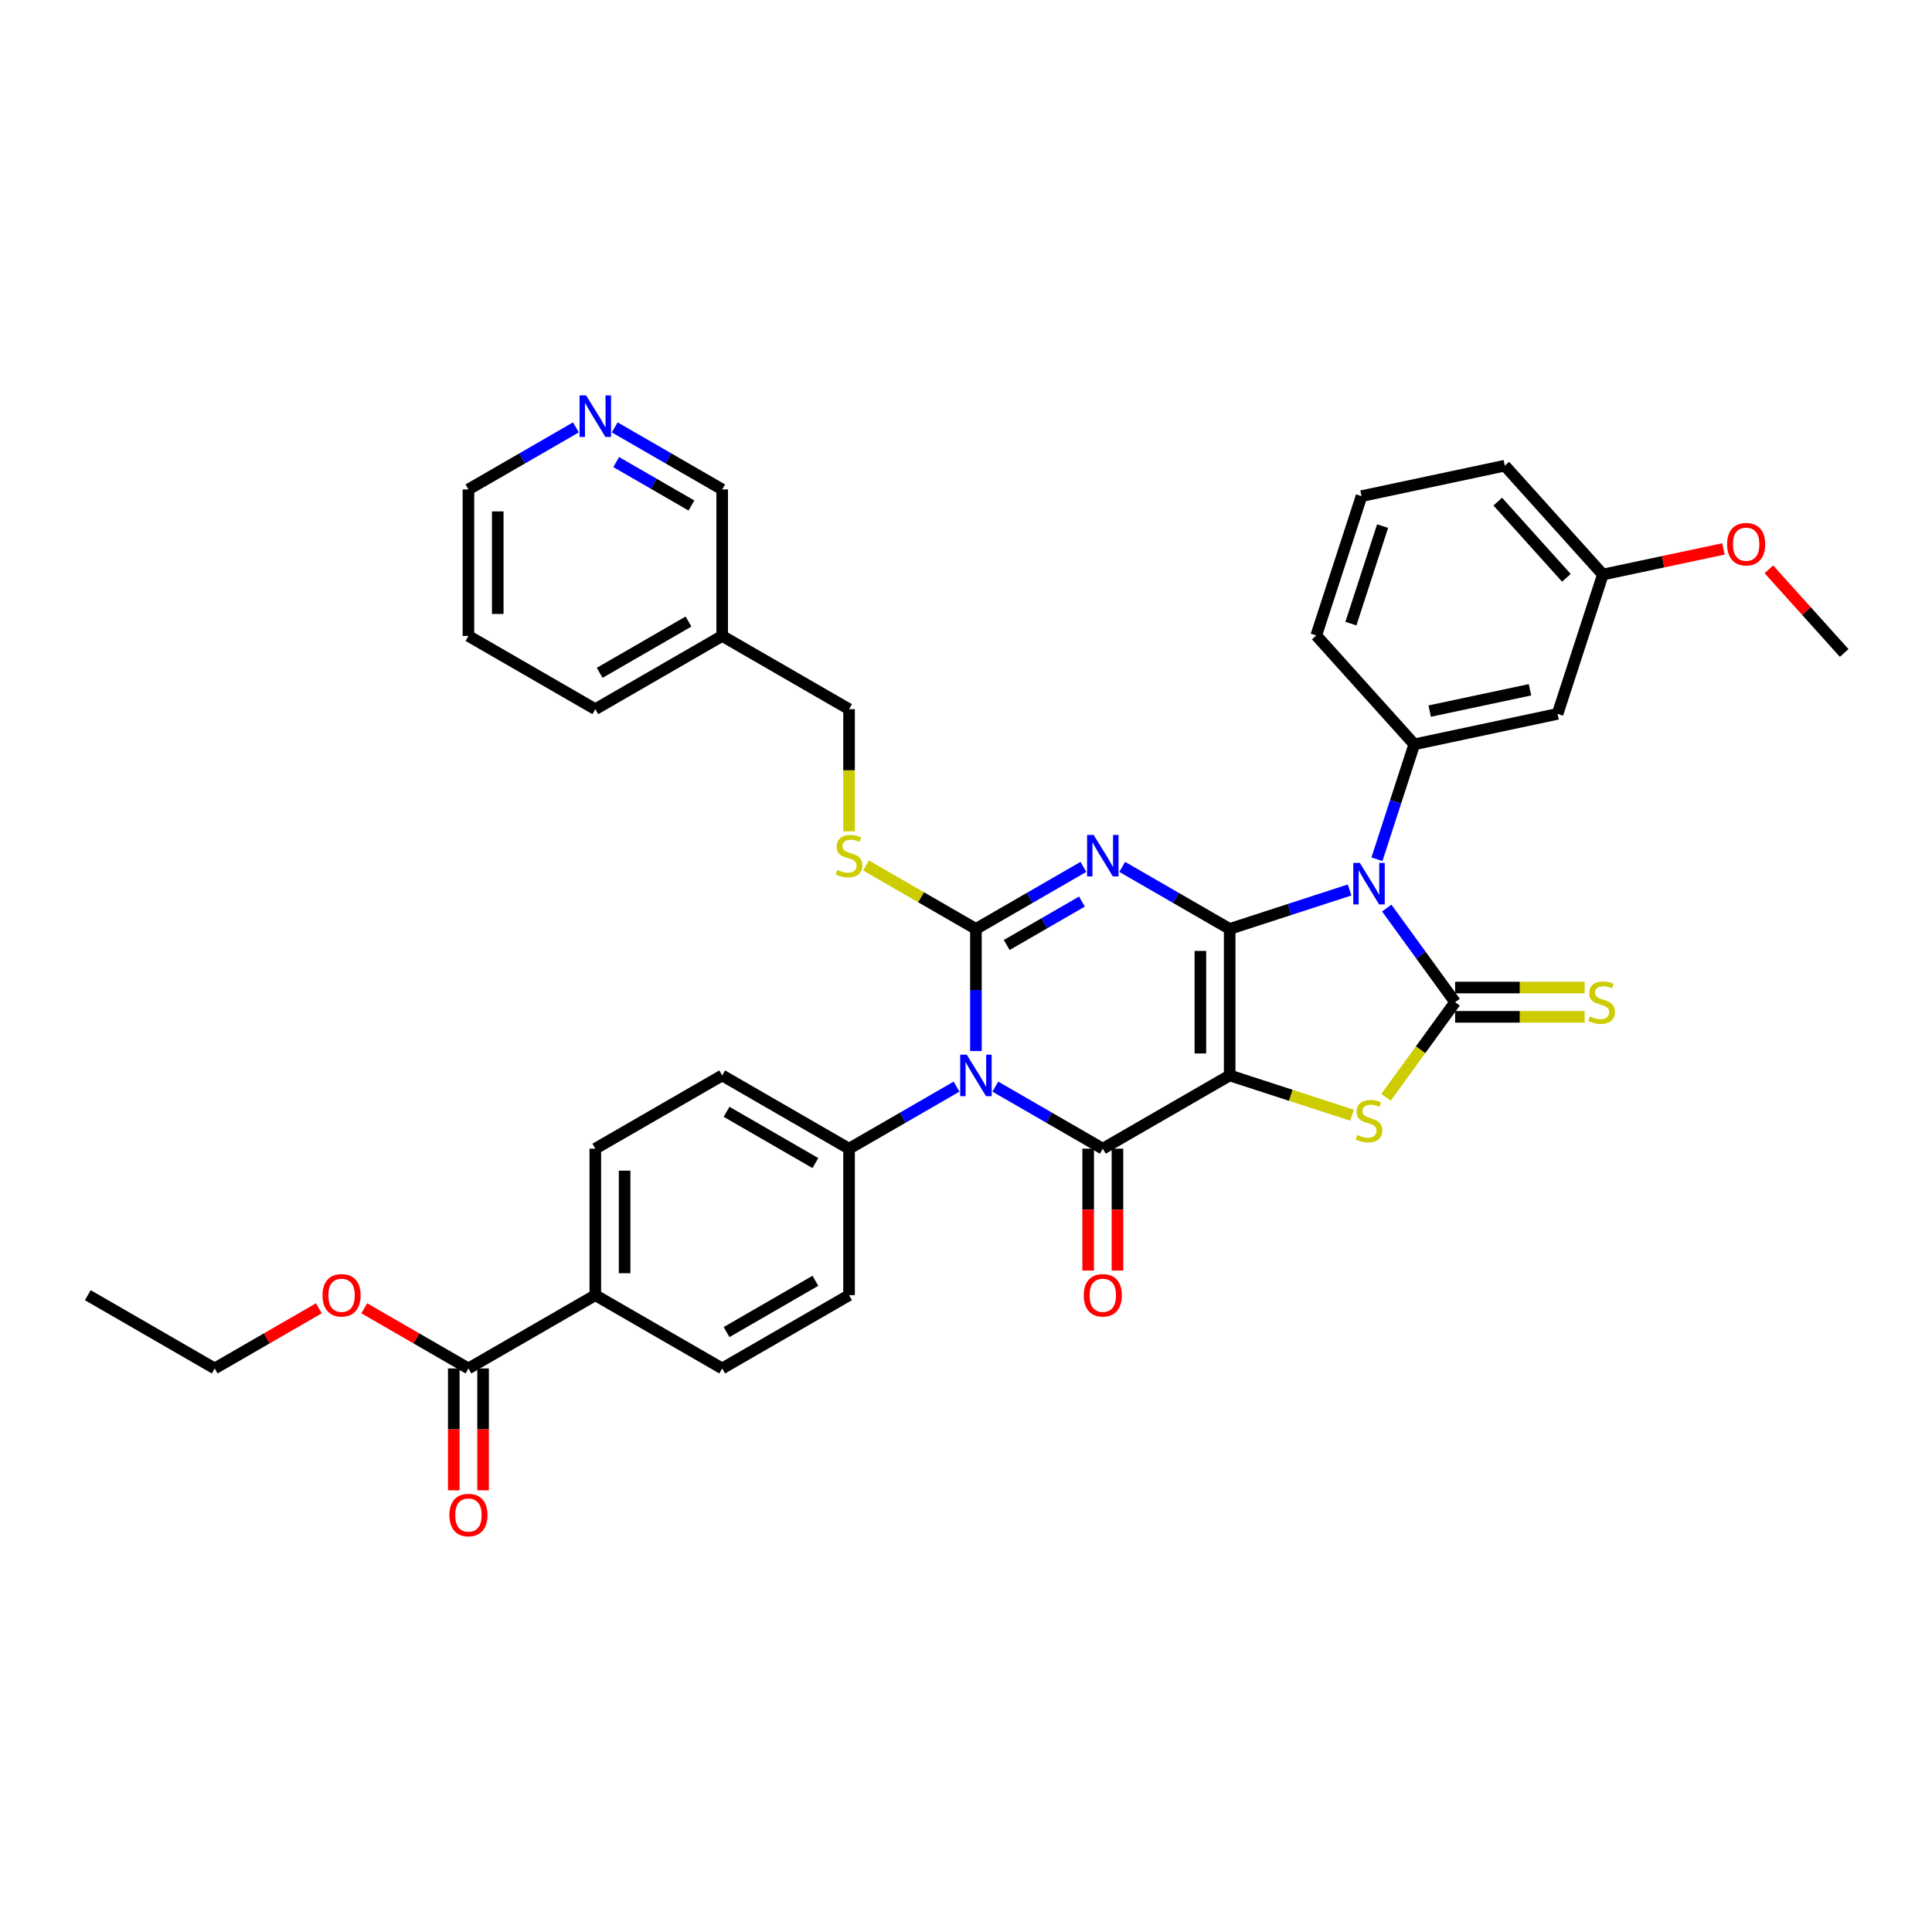 <?xml version='1.0' encoding='iso-8859-1'?>
<svg version='1.1' baseProfile='full'
              xmlns='http://www.w3.org/2000/svg'
                      xmlns:rdkit='http://www.rdkit.org/xml'
                      xmlns:xlink='http://www.w3.org/1999/xlink'
                  xml:space='preserve'
width='1000px' height='1000px' viewBox='0 0 1000 1000'>
<!-- END OF HEADER -->
<rect style='opacity:1.0;fill:#FFFFFF;stroke:none' width='1000' height='1000' x='0' y='0'> </rect>
<path class='bond-0' d='M 636.481,480.815 L 636.481,556.644' style='fill:none;fill-rule:evenodd;stroke:#000000;stroke-width:6px;stroke-linecap:butt;stroke-linejoin:miter;stroke-opacity:1' />
<path class='bond-0' d='M 621.315,492.19 L 621.315,545.27' style='fill:none;fill-rule:evenodd;stroke:#000000;stroke-width:6px;stroke-linecap:butt;stroke-linejoin:miter;stroke-opacity:1' />
<path class='bond-1' d='M 636.481,480.815 L 608.666,464.756' style='fill:none;fill-rule:evenodd;stroke:#000000;stroke-width:6px;stroke-linecap:butt;stroke-linejoin:miter;stroke-opacity:1' />
<path class='bond-1' d='M 608.666,464.756 L 580.851,448.697' style='fill:none;fill-rule:evenodd;stroke:#0000FF;stroke-width:6px;stroke-linecap:butt;stroke-linejoin:miter;stroke-opacity:1' />
<path class='bond-2' d='M 636.481,480.815 L 667.52,470.73' style='fill:none;fill-rule:evenodd;stroke:#000000;stroke-width:6px;stroke-linecap:butt;stroke-linejoin:miter;stroke-opacity:1' />
<path class='bond-2' d='M 667.52,470.73 L 698.558,460.645' style='fill:none;fill-rule:evenodd;stroke:#0000FF;stroke-width:6px;stroke-linecap:butt;stroke-linejoin:miter;stroke-opacity:1' />
<path class='bond-5' d='M 636.481,556.644 L 570.811,594.558' style='fill:none;fill-rule:evenodd;stroke:#000000;stroke-width:6px;stroke-linecap:butt;stroke-linejoin:miter;stroke-opacity:1' />
<path class='bond-7' d='M 636.481,556.644 L 668.149,566.934' style='fill:none;fill-rule:evenodd;stroke:#000000;stroke-width:6px;stroke-linecap:butt;stroke-linejoin:miter;stroke-opacity:1' />
<path class='bond-7' d='M 668.149,566.934 L 699.817,577.223' style='fill:none;fill-rule:evenodd;stroke:#CCCC00;stroke-width:6px;stroke-linecap:butt;stroke-linejoin:miter;stroke-opacity:1' />
<path class='bond-3' d='M 560.771,448.697 L 532.957,464.756' style='fill:none;fill-rule:evenodd;stroke:#0000FF;stroke-width:6px;stroke-linecap:butt;stroke-linejoin:miter;stroke-opacity:1' />
<path class='bond-3' d='M 532.957,464.756 L 505.142,480.815' style='fill:none;fill-rule:evenodd;stroke:#000000;stroke-width:6px;stroke-linecap:butt;stroke-linejoin:miter;stroke-opacity:1' />
<path class='bond-3' d='M 560.01,466.649 L 540.539,477.89' style='fill:none;fill-rule:evenodd;stroke:#0000FF;stroke-width:6px;stroke-linecap:butt;stroke-linejoin:miter;stroke-opacity:1' />
<path class='bond-3' d='M 540.539,477.89 L 521.069,489.132' style='fill:none;fill-rule:evenodd;stroke:#000000;stroke-width:6px;stroke-linecap:butt;stroke-linejoin:miter;stroke-opacity:1' />
<path class='bond-6' d='M 717.777,470.016 L 735.473,494.373' style='fill:none;fill-rule:evenodd;stroke:#0000FF;stroke-width:6px;stroke-linecap:butt;stroke-linejoin:miter;stroke-opacity:1' />
<path class='bond-6' d='M 735.473,494.373 L 753.169,518.73' style='fill:none;fill-rule:evenodd;stroke:#000000;stroke-width:6px;stroke-linecap:butt;stroke-linejoin:miter;stroke-opacity:1' />
<path class='bond-8' d='M 712.703,444.75 L 722.367,415.008' style='fill:none;fill-rule:evenodd;stroke:#0000FF;stroke-width:6px;stroke-linecap:butt;stroke-linejoin:miter;stroke-opacity:1' />
<path class='bond-8' d='M 722.367,415.008 L 732.03,385.266' style='fill:none;fill-rule:evenodd;stroke:#000000;stroke-width:6px;stroke-linecap:butt;stroke-linejoin:miter;stroke-opacity:1' />
<path class='bond-4' d='M 505.142,480.815 L 505.142,512.413' style='fill:none;fill-rule:evenodd;stroke:#000000;stroke-width:6px;stroke-linecap:butt;stroke-linejoin:miter;stroke-opacity:1' />
<path class='bond-4' d='M 505.142,512.413 L 505.142,544.011' style='fill:none;fill-rule:evenodd;stroke:#0000FF;stroke-width:6px;stroke-linecap:butt;stroke-linejoin:miter;stroke-opacity:1' />
<path class='bond-9' d='M 505.142,480.815 L 476.697,464.393' style='fill:none;fill-rule:evenodd;stroke:#000000;stroke-width:6px;stroke-linecap:butt;stroke-linejoin:miter;stroke-opacity:1' />
<path class='bond-9' d='M 476.697,464.393 L 448.253,447.971' style='fill:none;fill-rule:evenodd;stroke:#CCCC00;stroke-width:6px;stroke-linecap:butt;stroke-linejoin:miter;stroke-opacity:1' />
<path class='bond-10' d='M 495.102,562.44 L 467.287,578.499' style='fill:none;fill-rule:evenodd;stroke:#0000FF;stroke-width:6px;stroke-linecap:butt;stroke-linejoin:miter;stroke-opacity:1' />
<path class='bond-10' d='M 467.287,578.499 L 439.472,594.558' style='fill:none;fill-rule:evenodd;stroke:#000000;stroke-width:6px;stroke-linecap:butt;stroke-linejoin:miter;stroke-opacity:1' />
<path class='bond-38' d='M 515.181,562.44 L 542.996,578.499' style='fill:none;fill-rule:evenodd;stroke:#0000FF;stroke-width:6px;stroke-linecap:butt;stroke-linejoin:miter;stroke-opacity:1' />
<path class='bond-38' d='M 542.996,578.499 L 570.811,594.558' style='fill:none;fill-rule:evenodd;stroke:#000000;stroke-width:6px;stroke-linecap:butt;stroke-linejoin:miter;stroke-opacity:1' />
<path class='bond-14' d='M 563.228,594.558 L 563.228,626.096' style='fill:none;fill-rule:evenodd;stroke:#000000;stroke-width:6px;stroke-linecap:butt;stroke-linejoin:miter;stroke-opacity:1' />
<path class='bond-14' d='M 563.228,626.096 L 563.228,657.633' style='fill:none;fill-rule:evenodd;stroke:#FF0000;stroke-width:6px;stroke-linecap:butt;stroke-linejoin:miter;stroke-opacity:1' />
<path class='bond-14' d='M 578.394,594.558 L 578.394,626.096' style='fill:none;fill-rule:evenodd;stroke:#000000;stroke-width:6px;stroke-linecap:butt;stroke-linejoin:miter;stroke-opacity:1' />
<path class='bond-14' d='M 578.394,626.096 L 578.394,657.633' style='fill:none;fill-rule:evenodd;stroke:#FF0000;stroke-width:6px;stroke-linecap:butt;stroke-linejoin:miter;stroke-opacity:1' />
<path class='bond-11' d='M 753.169,526.313 L 786.693,526.313' style='fill:none;fill-rule:evenodd;stroke:#000000;stroke-width:6px;stroke-linecap:butt;stroke-linejoin:miter;stroke-opacity:1' />
<path class='bond-11' d='M 786.693,526.313 L 820.217,526.313' style='fill:none;fill-rule:evenodd;stroke:#CCCC00;stroke-width:6px;stroke-linecap:butt;stroke-linejoin:miter;stroke-opacity:1' />
<path class='bond-11' d='M 753.169,511.147 L 786.693,511.147' style='fill:none;fill-rule:evenodd;stroke:#000000;stroke-width:6px;stroke-linecap:butt;stroke-linejoin:miter;stroke-opacity:1' />
<path class='bond-11' d='M 786.693,511.147 L 820.217,511.147' style='fill:none;fill-rule:evenodd;stroke:#CCCC00;stroke-width:6px;stroke-linecap:butt;stroke-linejoin:miter;stroke-opacity:1' />
<path class='bond-37' d='M 753.169,518.73 L 735.274,543.36' style='fill:none;fill-rule:evenodd;stroke:#000000;stroke-width:6px;stroke-linecap:butt;stroke-linejoin:miter;stroke-opacity:1' />
<path class='bond-37' d='M 735.274,543.36 L 717.379,567.99' style='fill:none;fill-rule:evenodd;stroke:#CCCC00;stroke-width:6px;stroke-linecap:butt;stroke-linejoin:miter;stroke-opacity:1' />
<path class='bond-13' d='M 732.03,385.266 L 806.202,369.5' style='fill:none;fill-rule:evenodd;stroke:#000000;stroke-width:6px;stroke-linecap:butt;stroke-linejoin:miter;stroke-opacity:1' />
<path class='bond-13' d='M 740.003,368.066 L 791.923,357.03' style='fill:none;fill-rule:evenodd;stroke:#000000;stroke-width:6px;stroke-linecap:butt;stroke-linejoin:miter;stroke-opacity:1' />
<path class='bond-26' d='M 732.03,385.266 L 681.291,328.914' style='fill:none;fill-rule:evenodd;stroke:#000000;stroke-width:6px;stroke-linecap:butt;stroke-linejoin:miter;stroke-opacity:1' />
<path class='bond-23' d='M 439.472,430.298 L 439.472,398.685' style='fill:none;fill-rule:evenodd;stroke:#CCCC00;stroke-width:6px;stroke-linecap:butt;stroke-linejoin:miter;stroke-opacity:1' />
<path class='bond-23' d='M 439.472,398.685 L 439.472,367.072' style='fill:none;fill-rule:evenodd;stroke:#000000;stroke-width:6px;stroke-linecap:butt;stroke-linejoin:miter;stroke-opacity:1' />
<path class='bond-18' d='M 439.472,594.558 L 439.472,670.387' style='fill:none;fill-rule:evenodd;stroke:#000000;stroke-width:6px;stroke-linecap:butt;stroke-linejoin:miter;stroke-opacity:1' />
<path class='bond-19' d='M 439.472,594.558 L 373.802,556.644' style='fill:none;fill-rule:evenodd;stroke:#000000;stroke-width:6px;stroke-linecap:butt;stroke-linejoin:miter;stroke-opacity:1' />
<path class='bond-19' d='M 422.039,602.005 L 376.07,575.465' style='fill:none;fill-rule:evenodd;stroke:#000000;stroke-width:6px;stroke-linecap:butt;stroke-linejoin:miter;stroke-opacity:1' />
<path class='bond-12' d='M 242.463,708.301 L 308.133,670.387' style='fill:none;fill-rule:evenodd;stroke:#000000;stroke-width:6px;stroke-linecap:butt;stroke-linejoin:miter;stroke-opacity:1' />
<path class='bond-16' d='M 234.88,708.301 L 234.88,739.839' style='fill:none;fill-rule:evenodd;stroke:#000000;stroke-width:6px;stroke-linecap:butt;stroke-linejoin:miter;stroke-opacity:1' />
<path class='bond-16' d='M 234.88,739.839 L 234.88,771.376' style='fill:none;fill-rule:evenodd;stroke:#FF0000;stroke-width:6px;stroke-linecap:butt;stroke-linejoin:miter;stroke-opacity:1' />
<path class='bond-16' d='M 250.046,708.301 L 250.046,739.839' style='fill:none;fill-rule:evenodd;stroke:#000000;stroke-width:6px;stroke-linecap:butt;stroke-linejoin:miter;stroke-opacity:1' />
<path class='bond-16' d='M 250.046,739.839 L 250.046,771.376' style='fill:none;fill-rule:evenodd;stroke:#FF0000;stroke-width:6px;stroke-linecap:butt;stroke-linejoin:miter;stroke-opacity:1' />
<path class='bond-25' d='M 242.463,708.301 L 215.505,692.737' style='fill:none;fill-rule:evenodd;stroke:#000000;stroke-width:6px;stroke-linecap:butt;stroke-linejoin:miter;stroke-opacity:1' />
<path class='bond-25' d='M 215.505,692.737 L 188.547,677.173' style='fill:none;fill-rule:evenodd;stroke:#FF0000;stroke-width:6px;stroke-linecap:butt;stroke-linejoin:miter;stroke-opacity:1' />
<path class='bond-24' d='M 806.202,369.5 L 829.634,297.383' style='fill:none;fill-rule:evenodd;stroke:#000000;stroke-width:6px;stroke-linecap:butt;stroke-linejoin:miter;stroke-opacity:1' />
<path class='bond-15' d='M 308.133,670.387 L 308.133,594.558' style='fill:none;fill-rule:evenodd;stroke:#000000;stroke-width:6px;stroke-linecap:butt;stroke-linejoin:miter;stroke-opacity:1' />
<path class='bond-15' d='M 323.299,659.013 L 323.299,605.933' style='fill:none;fill-rule:evenodd;stroke:#000000;stroke-width:6px;stroke-linecap:butt;stroke-linejoin:miter;stroke-opacity:1' />
<path class='bond-40' d='M 308.133,670.387 L 373.802,708.301' style='fill:none;fill-rule:evenodd;stroke:#000000;stroke-width:6px;stroke-linecap:butt;stroke-linejoin:miter;stroke-opacity:1' />
<path class='bond-17' d='M 318.173,221.211 L 345.988,237.27' style='fill:none;fill-rule:evenodd;stroke:#0000FF;stroke-width:6px;stroke-linecap:butt;stroke-linejoin:miter;stroke-opacity:1' />
<path class='bond-17' d='M 345.988,237.27 L 373.802,253.329' style='fill:none;fill-rule:evenodd;stroke:#000000;stroke-width:6px;stroke-linecap:butt;stroke-linejoin:miter;stroke-opacity:1' />
<path class='bond-17' d='M 318.934,239.163 L 338.405,250.404' style='fill:none;fill-rule:evenodd;stroke:#0000FF;stroke-width:6px;stroke-linecap:butt;stroke-linejoin:miter;stroke-opacity:1' />
<path class='bond-17' d='M 338.405,250.404 L 357.875,261.645' style='fill:none;fill-rule:evenodd;stroke:#000000;stroke-width:6px;stroke-linecap:butt;stroke-linejoin:miter;stroke-opacity:1' />
<path class='bond-41' d='M 298.093,221.211 L 270.278,237.27' style='fill:none;fill-rule:evenodd;stroke:#0000FF;stroke-width:6px;stroke-linecap:butt;stroke-linejoin:miter;stroke-opacity:1' />
<path class='bond-41' d='M 270.278,237.27 L 242.463,253.329' style='fill:none;fill-rule:evenodd;stroke:#000000;stroke-width:6px;stroke-linecap:butt;stroke-linejoin:miter;stroke-opacity:1' />
<path class='bond-20' d='M 439.472,670.387 L 373.802,708.301' style='fill:none;fill-rule:evenodd;stroke:#000000;stroke-width:6px;stroke-linecap:butt;stroke-linejoin:miter;stroke-opacity:1' />
<path class='bond-20' d='M 422.039,662.94 L 376.07,689.48' style='fill:none;fill-rule:evenodd;stroke:#000000;stroke-width:6px;stroke-linecap:butt;stroke-linejoin:miter;stroke-opacity:1' />
<path class='bond-21' d='M 373.802,556.644 L 308.133,594.558' style='fill:none;fill-rule:evenodd;stroke:#000000;stroke-width:6px;stroke-linecap:butt;stroke-linejoin:miter;stroke-opacity:1' />
<path class='bond-22' d='M 373.802,329.158 L 439.472,367.072' style='fill:none;fill-rule:evenodd;stroke:#000000;stroke-width:6px;stroke-linecap:butt;stroke-linejoin:miter;stroke-opacity:1' />
<path class='bond-27' d='M 373.802,329.158 L 373.802,253.329' style='fill:none;fill-rule:evenodd;stroke:#000000;stroke-width:6px;stroke-linecap:butt;stroke-linejoin:miter;stroke-opacity:1' />
<path class='bond-31' d='M 373.802,329.158 L 308.133,367.072' style='fill:none;fill-rule:evenodd;stroke:#000000;stroke-width:6px;stroke-linecap:butt;stroke-linejoin:miter;stroke-opacity:1' />
<path class='bond-31' d='M 356.369,321.711 L 310.4,348.251' style='fill:none;fill-rule:evenodd;stroke:#000000;stroke-width:6px;stroke-linecap:butt;stroke-linejoin:miter;stroke-opacity:1' />
<path class='bond-28' d='M 829.634,297.383 L 860.844,290.749' style='fill:none;fill-rule:evenodd;stroke:#000000;stroke-width:6px;stroke-linecap:butt;stroke-linejoin:miter;stroke-opacity:1' />
<path class='bond-28' d='M 860.844,290.749 L 892.053,284.115' style='fill:none;fill-rule:evenodd;stroke:#FF0000;stroke-width:6px;stroke-linecap:butt;stroke-linejoin:miter;stroke-opacity:1' />
<path class='bond-39' d='M 829.634,297.383 L 778.895,241.031' style='fill:none;fill-rule:evenodd;stroke:#000000;stroke-width:6px;stroke-linecap:butt;stroke-linejoin:miter;stroke-opacity:1' />
<path class='bond-39' d='M 810.753,299.078 L 775.236,259.631' style='fill:none;fill-rule:evenodd;stroke:#000000;stroke-width:6px;stroke-linecap:butt;stroke-linejoin:miter;stroke-opacity:1' />
<path class='bond-33' d='M 165.04,677.173 L 138.082,692.737' style='fill:none;fill-rule:evenodd;stroke:#FF0000;stroke-width:6px;stroke-linecap:butt;stroke-linejoin:miter;stroke-opacity:1' />
<path class='bond-33' d='M 138.082,692.737 L 111.124,708.301' style='fill:none;fill-rule:evenodd;stroke:#000000;stroke-width:6px;stroke-linecap:butt;stroke-linejoin:miter;stroke-opacity:1' />
<path class='bond-29' d='M 681.291,328.914 L 704.724,256.797' style='fill:none;fill-rule:evenodd;stroke:#000000;stroke-width:6px;stroke-linecap:butt;stroke-linejoin:miter;stroke-opacity:1' />
<path class='bond-29' d='M 699.23,322.783 L 715.632,272.301' style='fill:none;fill-rule:evenodd;stroke:#000000;stroke-width:6px;stroke-linecap:butt;stroke-linejoin:miter;stroke-opacity:1' />
<path class='bond-34' d='M 915.56,294.67 L 935.053,316.32' style='fill:none;fill-rule:evenodd;stroke:#FF0000;stroke-width:6px;stroke-linecap:butt;stroke-linejoin:miter;stroke-opacity:1' />
<path class='bond-34' d='M 935.053,316.32 L 954.545,337.969' style='fill:none;fill-rule:evenodd;stroke:#000000;stroke-width:6px;stroke-linecap:butt;stroke-linejoin:miter;stroke-opacity:1' />
<path class='bond-32' d='M 704.724,256.797 L 778.895,241.031' style='fill:none;fill-rule:evenodd;stroke:#000000;stroke-width:6px;stroke-linecap:butt;stroke-linejoin:miter;stroke-opacity:1' />
<path class='bond-30' d='M 242.463,253.329 L 242.463,329.158' style='fill:none;fill-rule:evenodd;stroke:#000000;stroke-width:6px;stroke-linecap:butt;stroke-linejoin:miter;stroke-opacity:1' />
<path class='bond-30' d='M 257.629,264.704 L 257.629,317.784' style='fill:none;fill-rule:evenodd;stroke:#000000;stroke-width:6px;stroke-linecap:butt;stroke-linejoin:miter;stroke-opacity:1' />
<path class='bond-35' d='M 308.133,367.072 L 242.463,329.158' style='fill:none;fill-rule:evenodd;stroke:#000000;stroke-width:6px;stroke-linecap:butt;stroke-linejoin:miter;stroke-opacity:1' />
<path class='bond-36' d='M 111.124,708.301 L 45.455,670.387' style='fill:none;fill-rule:evenodd;stroke:#000000;stroke-width:6px;stroke-linecap:butt;stroke-linejoin:miter;stroke-opacity:1' />
<path  class='atom-2' d='M 566.064 432.164
L 573.101 443.538
Q 573.799 444.66, 574.921 446.692
Q 576.043 448.725, 576.104 448.846
L 576.104 432.164
L 578.955 432.164
L 578.955 453.638
L 576.013 453.638
L 568.46 441.202
Q 567.581 439.747, 566.641 438.078
Q 565.731 436.41, 565.458 435.894
L 565.458 453.638
L 562.667 453.638
L 562.667 432.164
L 566.064 432.164
' fill='#0000FF'/>
<path  class='atom-3' d='M 703.851 446.646
L 710.888 458.02
Q 711.586 459.142, 712.708 461.174
Q 713.83 463.207, 713.891 463.328
L 713.891 446.646
L 716.742 446.646
L 716.742 468.12
L 713.8 468.12
L 706.247 455.684
Q 705.368 454.229, 704.428 452.56
Q 703.518 450.892, 703.245 450.376
L 703.245 468.12
L 700.454 468.12
L 700.454 446.646
L 703.851 446.646
' fill='#0000FF'/>
<path  class='atom-5' d='M 500.395 545.907
L 507.432 557.281
Q 508.129 558.403, 509.252 560.435
Q 510.374 562.468, 510.434 562.589
L 510.434 545.907
L 513.286 545.907
L 513.286 567.381
L 510.343 567.381
L 502.791 554.945
Q 501.911 553.49, 500.971 551.821
Q 500.061 550.153, 499.788 549.637
L 499.788 567.381
L 496.998 567.381
L 496.998 545.907
L 500.395 545.907
' fill='#0000FF'/>
<path  class='atom-8' d='M 702.532 587.447
Q 702.774 587.538, 703.775 587.963
Q 704.776 588.387, 705.868 588.66
Q 706.991 588.903, 708.082 588.903
Q 710.115 588.903, 711.298 587.932
Q 712.481 586.931, 712.481 585.202
Q 712.481 584.019, 711.874 583.292
Q 711.298 582.564, 710.388 582.169
Q 709.478 581.775, 707.961 581.32
Q 706.05 580.744, 704.898 580.198
Q 703.775 579.652, 702.956 578.499
Q 702.168 577.347, 702.168 575.405
Q 702.168 572.706, 703.988 571.038
Q 705.838 569.369, 709.478 569.369
Q 711.965 569.369, 714.786 570.552
L 714.088 572.888
Q 711.51 571.826, 709.569 571.826
Q 707.476 571.826, 706.323 572.706
Q 705.171 573.555, 705.201 575.041
Q 705.201 576.194, 705.777 576.892
Q 706.384 577.589, 707.233 577.984
Q 708.113 578.378, 709.569 578.833
Q 711.51 579.439, 712.663 580.046
Q 713.815 580.653, 714.634 581.896
Q 715.483 583.11, 715.483 585.202
Q 715.483 588.175, 713.481 589.782
Q 711.51 591.36, 708.204 591.36
Q 706.293 591.36, 704.837 590.935
Q 703.411 590.541, 701.713 589.843
L 702.532 587.447
' fill='#CCCC00'/>
<path  class='atom-10' d='M 433.406 450.272
Q 433.648 450.363, 434.649 450.787
Q 435.65 451.212, 436.742 451.485
Q 437.864 451.727, 438.956 451.727
Q 440.989 451.727, 442.172 450.757
Q 443.354 449.756, 443.354 448.027
Q 443.354 446.844, 442.748 446.116
Q 442.172 445.388, 441.262 444.994
Q 440.352 444.6, 438.835 444.145
Q 436.924 443.568, 435.772 443.022
Q 434.649 442.476, 433.83 441.324
Q 433.042 440.171, 433.042 438.23
Q 433.042 435.53, 434.862 433.862
Q 436.712 432.194, 440.352 432.194
Q 442.839 432.194, 445.66 433.377
L 444.962 435.712
Q 442.384 434.651, 440.443 434.651
Q 438.35 434.651, 437.197 435.53
Q 436.045 436.38, 436.075 437.866
Q 436.075 439.019, 436.651 439.716
Q 437.258 440.414, 438.107 440.808
Q 438.987 441.202, 440.443 441.657
Q 442.384 442.264, 443.536 442.871
Q 444.689 443.477, 445.508 444.721
Q 446.357 445.934, 446.357 448.027
Q 446.357 450.999, 444.355 452.607
Q 442.384 454.184, 439.078 454.184
Q 437.167 454.184, 435.711 453.76
Q 434.285 453.365, 432.587 452.668
L 433.406 450.272
' fill='#CCCC00'/>
<path  class='atom-12' d='M 822.932 526.1
Q 823.174 526.191, 824.175 526.616
Q 825.176 527.041, 826.268 527.313
Q 827.39 527.556, 828.482 527.556
Q 830.514 527.556, 831.697 526.586
Q 832.88 525.585, 832.88 523.856
Q 832.88 522.673, 832.274 521.945
Q 831.697 521.217, 830.787 520.823
Q 829.877 520.428, 828.361 519.973
Q 826.45 519.397, 825.297 518.851
Q 824.175 518.305, 823.356 517.152
Q 822.568 516, 822.568 514.059
Q 822.568 511.359, 824.387 509.691
Q 826.238 508.023, 829.877 508.023
Q 832.365 508.023, 835.185 509.206
L 834.488 511.541
Q 831.91 510.48, 829.968 510.48
Q 827.876 510.48, 826.723 511.359
Q 825.57 512.208, 825.601 513.695
Q 825.601 514.847, 826.177 515.545
Q 826.784 516.243, 827.633 516.637
Q 828.513 517.031, 829.968 517.486
Q 831.91 518.093, 833.062 518.699
Q 834.215 519.306, 835.034 520.55
Q 835.883 521.763, 835.883 523.856
Q 835.883 526.828, 833.881 528.436
Q 831.91 530.013, 828.604 530.013
Q 826.693 530.013, 825.237 529.588
Q 823.811 529.194, 822.113 528.496
L 822.932 526.1
' fill='#CCCC00'/>
<path  class='atom-15' d='M 560.953 670.448
Q 560.953 665.291, 563.501 662.41
Q 566.049 659.528, 570.811 659.528
Q 575.573 659.528, 578.121 662.41
Q 580.669 665.291, 580.669 670.448
Q 580.669 675.665, 578.091 678.637
Q 575.513 681.579, 570.811 681.579
Q 566.079 681.579, 563.501 678.637
Q 560.953 675.695, 560.953 670.448
M 570.811 679.153
Q 574.087 679.153, 575.846 676.969
Q 577.636 674.755, 577.636 670.448
Q 577.636 666.232, 575.846 664.108
Q 574.087 661.955, 570.811 661.955
Q 567.535 661.955, 565.746 664.078
Q 563.987 666.201, 563.987 670.448
Q 563.987 674.785, 565.746 676.969
Q 567.535 679.153, 570.811 679.153
' fill='#FF0000'/>
<path  class='atom-17' d='M 232.606 784.191
Q 232.606 779.034, 235.153 776.153
Q 237.701 773.271, 242.463 773.271
Q 247.225 773.271, 249.773 776.153
Q 252.321 779.034, 252.321 784.191
Q 252.321 789.408, 249.743 792.38
Q 247.165 795.322, 242.463 795.322
Q 237.732 795.322, 235.153 792.38
Q 232.606 789.438, 232.606 784.191
M 242.463 792.896
Q 245.739 792.896, 247.498 790.712
Q 249.288 788.498, 249.288 784.191
Q 249.288 779.975, 247.498 777.852
Q 245.739 775.698, 242.463 775.698
Q 239.187 775.698, 237.398 777.821
Q 235.639 779.944, 235.639 784.191
Q 235.639 788.528, 237.398 790.712
Q 239.187 792.896, 242.463 792.896
' fill='#FF0000'/>
<path  class='atom-18' d='M 303.386 204.678
L 310.423 216.052
Q 311.121 217.174, 312.243 219.206
Q 313.365 221.239, 313.426 221.36
L 313.426 204.678
L 316.277 204.678
L 316.277 226.152
L 313.335 226.152
L 305.782 213.716
Q 304.903 212.26, 303.962 210.592
Q 303.052 208.924, 302.779 208.408
L 302.779 226.152
L 299.989 226.152
L 299.989 204.678
L 303.386 204.678
' fill='#0000FF'/>
<path  class='atom-26' d='M 166.936 670.448
Q 166.936 665.291, 169.484 662.41
Q 172.032 659.528, 176.794 659.528
Q 181.556 659.528, 184.104 662.41
Q 186.651 665.291, 186.651 670.448
Q 186.651 675.665, 184.073 678.637
Q 181.495 681.579, 176.794 681.579
Q 172.062 681.579, 169.484 678.637
Q 166.936 675.695, 166.936 670.448
M 176.794 679.153
Q 180.07 679.153, 181.829 676.969
Q 183.618 674.755, 183.618 670.448
Q 183.618 666.232, 181.829 664.108
Q 180.07 661.955, 176.794 661.955
Q 173.518 661.955, 171.728 664.078
Q 169.969 666.201, 169.969 670.448
Q 169.969 674.785, 171.728 676.969
Q 173.518 679.153, 176.794 679.153
' fill='#FF0000'/>
<path  class='atom-29' d='M 893.948 281.678
Q 893.948 276.521, 896.496 273.64
Q 899.044 270.758, 903.806 270.758
Q 908.568 270.758, 911.116 273.64
Q 913.664 276.521, 913.664 281.678
Q 913.664 286.895, 911.086 289.867
Q 908.508 292.809, 903.806 292.809
Q 899.074 292.809, 896.496 289.867
Q 893.948 286.925, 893.948 281.678
M 903.806 290.383
Q 907.082 290.383, 908.841 288.199
Q 910.631 285.985, 910.631 281.678
Q 910.631 277.461, 908.841 275.338
Q 907.082 273.185, 903.806 273.185
Q 900.53 273.185, 898.741 275.308
Q 896.982 277.431, 896.982 281.678
Q 896.982 286.015, 898.741 288.199
Q 900.53 290.383, 903.806 290.383
' fill='#FF0000'/>
</svg>
